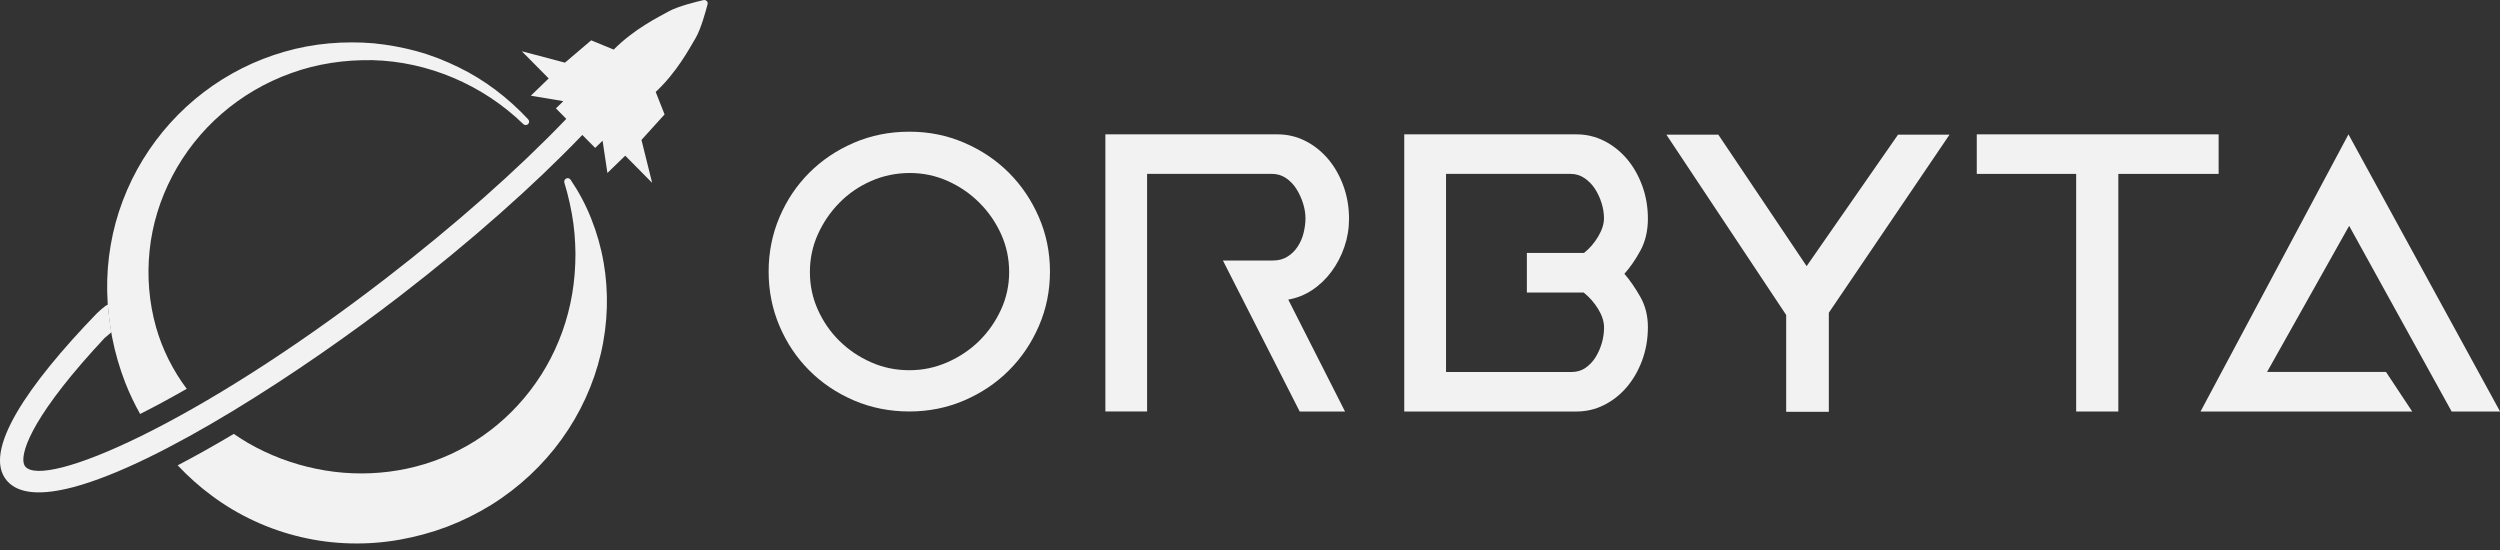 <svg width="250" height="55" viewBox="0 0 250 55" fill="none" xmlns="http://www.w3.org/2000/svg">
<rect x="0" y="0" width="250" height="55" fill="#333333" stroke="none"/>
<g clip-path="url(#clip0_721_283)">
<path d="M76.863 27.159C76.863 25.236 77.225 23.421 77.949 21.718C78.673 20.015 79.666 18.537 80.923 17.278C82.18 16.02 83.665 15.019 85.382 14.28C87.098 13.54 88.945 13.17 90.93 13.17C92.915 13.17 94.717 13.54 96.434 14.28C98.15 15.019 99.635 16.02 100.893 17.278C102.15 18.537 103.15 20.019 103.889 21.718C104.627 23.421 104.997 25.236 104.997 27.159C104.997 29.082 104.627 30.897 103.889 32.6C103.15 34.302 102.15 35.785 100.893 37.039C99.635 38.298 98.146 39.299 96.434 40.038C94.717 40.778 92.882 41.147 90.93 41.147C88.979 41.147 87.098 40.778 85.382 40.038C83.665 39.299 82.18 38.298 80.923 37.039C79.666 35.781 78.673 34.302 77.949 32.6C77.225 30.897 76.863 29.086 76.863 27.159ZM80.99 27.204C80.99 28.537 81.255 29.795 81.789 30.979C82.322 32.163 83.039 33.201 83.942 34.09C84.844 34.978 85.893 35.688 87.091 36.222C88.288 36.756 89.568 37.021 90.93 37.021C92.292 37.021 93.534 36.756 94.747 36.222C95.96 35.688 97.016 34.978 97.919 34.09C98.822 33.201 99.546 32.166 100.094 30.979C100.643 29.795 100.915 28.537 100.915 27.204C100.915 25.87 100.65 24.612 100.116 23.428C99.583 22.245 98.859 21.192 97.941 20.277C97.023 19.358 95.967 18.634 94.77 18.1C93.572 17.566 92.307 17.3 90.975 17.3C89.643 17.3 88.326 17.566 87.113 18.1C85.9 18.634 84.841 19.358 83.942 20.277C83.039 21.195 82.322 22.245 81.789 23.428C81.255 24.612 80.99 25.87 80.99 27.204Z" fill="#F2F2F2"/>
<path d="M129.97 41.151L122.291 26.05H127.306C127.869 26.05 128.354 25.915 128.769 25.65C129.183 25.385 129.522 25.045 129.791 24.627C130.056 24.212 130.25 23.753 130.369 23.249C130.489 22.745 130.548 22.271 130.548 21.826C130.548 21.352 130.466 20.855 130.306 20.34C130.142 19.821 129.922 19.339 129.642 18.895C129.362 18.451 129.011 18.088 128.601 17.808C128.187 17.528 127.713 17.386 127.179 17.386H114.709V41.147H110.538V13.435H127.757C128.735 13.435 129.649 13.652 130.507 14.078C131.366 14.507 132.119 15.101 132.772 15.855C133.421 16.61 133.94 17.506 134.324 18.544C134.709 19.582 134.903 20.691 134.903 21.875C134.903 22.853 134.746 23.791 134.436 24.694C134.127 25.598 133.698 26.419 133.149 27.159C132.601 27.898 131.959 28.514 131.22 29.003C130.481 29.493 129.683 29.81 128.825 29.959L134.503 41.151H129.978H129.97Z" fill="#F2F2F2"/>
<path d="M140.425 41.151V13.435H157.645C158.622 13.435 159.536 13.652 160.394 14.078C161.253 14.507 162.006 15.101 162.659 15.855C163.309 16.61 163.827 17.506 164.212 18.544C164.596 19.582 164.79 20.691 164.79 21.875C164.79 23.059 164.54 24.157 164.036 25.071C163.532 25.99 162.999 26.759 162.439 27.379C163.003 28.033 163.532 28.802 164.036 29.691C164.54 30.579 164.79 31.588 164.79 32.712C164.79 33.895 164.596 35.008 164.212 36.042C163.827 37.081 163.309 37.973 162.659 38.731C162.01 39.486 161.253 40.079 160.394 40.509C159.536 40.938 158.618 41.151 157.645 41.151H140.425ZM152.675 25.295H158.398C158.962 24.851 159.432 24.302 159.82 23.652C160.204 23.003 160.398 22.394 160.398 21.83C160.398 21.326 160.316 20.814 160.156 20.299C159.992 19.78 159.771 19.306 159.492 18.876C159.212 18.447 158.861 18.092 158.451 17.812C158.036 17.532 157.577 17.39 157.074 17.39H144.604V37.2H157.163C157.697 37.2 158.163 37.058 158.562 36.778C158.962 36.498 159.294 36.143 159.562 35.714C159.827 35.285 160.036 34.81 160.186 34.291C160.335 33.772 160.406 33.264 160.406 32.76C160.406 32.17 160.212 31.554 159.827 30.915C159.443 30.281 158.954 29.724 158.365 29.25H152.686V25.295H152.675Z" fill="#F2F2F2"/>
<path d="M178.618 41.181V31.498L166.637 13.465H171.831L180.663 26.613L189.804 13.465H194.953L182.883 31.274V41.177H178.622L178.618 41.181Z" fill="#F2F2F2"/>
<path d="M197.677 13.435H221.863V17.39H211.833V41.151H207.617V17.39H197.677V13.435Z" fill="#F2F2F2"/>
<path d="M245.164 41.151L234.915 22.584L226.706 37.196H238.601L241.22 41.151H220.053L234.847 13.435L250.007 41.151H245.172H245.164Z" fill="#F2F2F2"/>
<path d="M60.353 26.203C60.095 24.713 59.677 23.26 59.125 21.875C58.58 20.489 57.879 19.179 57.058 17.969C56.976 17.846 56.819 17.786 56.67 17.831C56.487 17.887 56.383 18.077 56.435 18.26C56.849 19.619 57.148 20.982 57.338 22.342C57.431 23.021 57.487 23.705 57.517 24.384C57.536 24.724 57.543 25.06 57.547 25.4L57.524 26.412C57.424 29.093 56.864 31.696 55.879 34.082C53.928 38.866 50.293 42.775 45.894 45.016C41.506 47.282 36.38 47.869 31.637 46.883C29.257 46.401 26.947 45.531 24.805 44.299C24.32 44.015 23.846 43.709 23.38 43.388C21.481 44.519 19.596 45.58 17.768 46.532C18.813 47.645 19.958 48.675 21.205 49.587C23.82 51.532 26.872 52.951 30.1 53.705C33.324 54.467 36.715 54.546 39.958 53.971C41.581 53.683 43.178 53.25 44.715 52.671C46.249 52.081 47.726 51.353 49.114 50.494C51.886 48.769 54.293 46.521 56.163 43.925C58.036 41.334 59.371 38.403 60.084 35.363C60.797 32.323 60.879 29.183 60.356 26.199L60.353 26.203Z" fill="#F2F2F2"/>
<path d="M18.675 38.885C17.305 37.059 16.25 34.975 15.611 32.745C14.91 30.273 14.69 27.645 14.959 25.064C15.485 19.889 18.104 14.881 22.175 11.367C24.201 9.605 26.578 8.215 29.148 7.301C31.715 6.371 34.484 5.967 37.249 6.016C42.79 6.147 48.282 8.481 52.327 12.405C52.457 12.536 52.666 12.54 52.801 12.416C52.943 12.289 52.95 12.073 52.819 11.935C50.846 9.817 48.495 8.003 45.846 6.718C44.525 6.076 43.148 5.523 41.719 5.135C40.29 4.743 38.827 4.474 37.342 4.328C34.376 4.085 31.342 4.328 28.447 5.172C25.552 5.997 22.798 7.375 20.384 9.212C17.966 11.05 15.891 13.346 14.294 15.953C12.701 18.559 11.585 21.479 11.067 24.523C10.541 27.566 10.615 30.707 11.22 33.765C11.518 35.296 11.959 36.808 12.53 38.28C12.947 39.348 13.447 40.386 14.011 41.398C15.444 40.677 16.996 39.84 18.667 38.885H18.675Z" fill="#F2F2F2"/>
<path d="M70.673 0.104C70.588 0.019 70.468 -0.015 70.349 0.011C69.744 0.149 67.826 0.612 66.89 1.128C65.77 1.744 63.397 2.916 61.371 4.959L59.118 4.033L56.495 6.266L52.178 5.123L54.868 7.842L53.084 9.571L56.334 10.116L55.592 10.837L56.629 11.886C51.767 16.965 45.529 22.48 38.585 27.838C19.414 42.622 4.425 48.862 2.53 46.659C1.925 45.953 2.433 42.988 8.179 36.33C8.892 35.505 9.656 34.661 10.462 33.798L11.138 33.227C10.977 32.308 10.858 31.386 10.794 30.46C10.447 30.579 9.642 31.378 9.642 31.378C2.776 38.492 -1.817 45.158 0.694 48.074C1.881 49.456 4.257 49.531 7.362 48.705C15.992 46.409 30.234 37.129 40.062 29.545C47.036 24.164 53.312 18.622 58.233 13.495L59.517 14.791L60.259 14.07L60.741 17.297L62.524 15.568L65.215 18.286L64.147 13.992L66.457 11.441L65.569 9.194C67.673 7.233 68.908 4.907 69.558 3.813C70.099 2.898 70.606 1.012 70.759 0.418C70.789 0.302 70.755 0.183 70.669 0.097L70.673 0.104Z" fill="#F2F2F2"/>
</g>
<defs>
<clipPath id="clip0_721_283">
<rect width="250" height="54.348" fill="white"/>
</clipPath>
</defs>
</svg>
